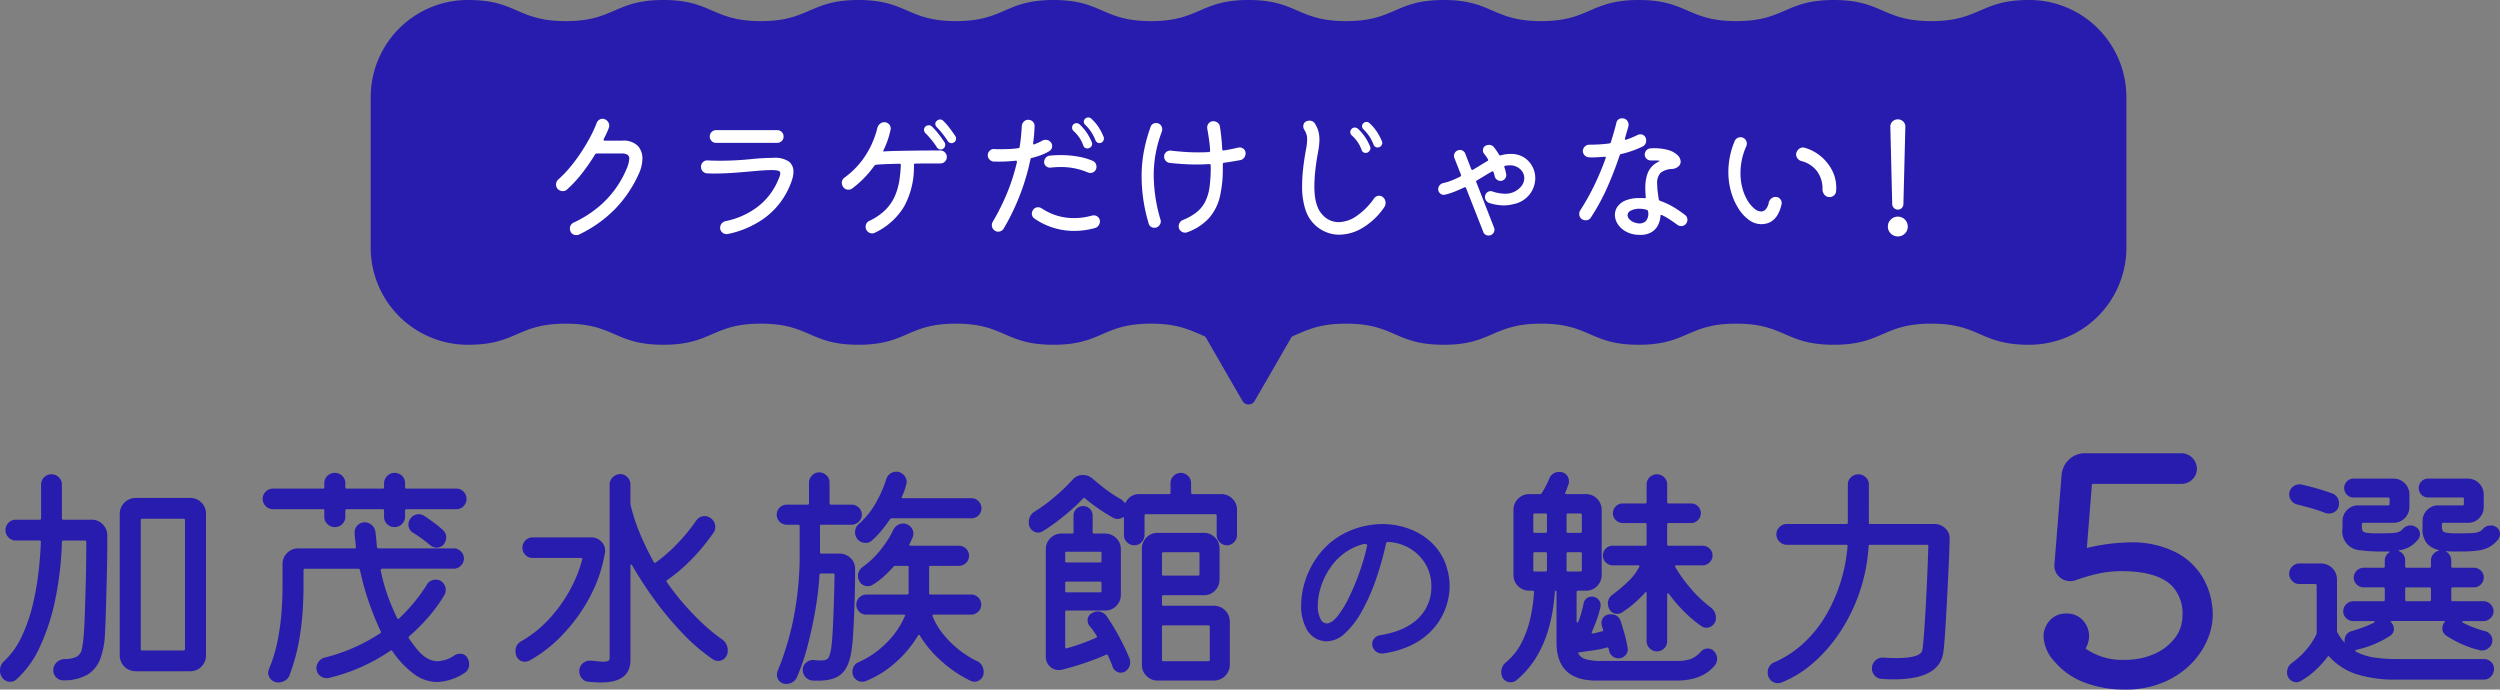 <svg id="ttl_charm" xmlns="http://www.w3.org/2000/svg" xmlns:xlink="http://www.w3.org/1999/xlink" width="580.107" height="160" viewBox="0 0 580.107 160">
  <rect x="0" y="0" width="580.107" height="160" fill="#808080" stroke="none"/>
  <defs>
    <clipPath id="clip-path">
      <rect id="Rectangle_11875" data-name="Rectangle 11875" width="580.107" height="160" fill="none"/>
    </clipPath>
  </defs>
  <g id="Group_33755" data-name="Group 33755" clip-path="url(#clip-path)">
    <path id="Path_34311" data-name="Path 34311" d="M510.6,22.578A22.545,22.545,0,0,0,488.3,0c-.111,0-.223,0-.336,0C476.65,0,476.65,4.9,465.334,4.9S454.018,0,442.7,0s-11.316,4.9-22.632,4.9S408.753,0,397.437,0,386.12,4.9,374.8,4.9,363.488,0,352.171,0s-11.316,4.9-22.632,4.9S318.223,0,306.907,0,295.59,4.9,284.274,4.9,272.958,0,261.642,0s-11.317,4.9-22.633,4.9S227.693,0,216.376,0,205.06,4.9,193.743,4.9,182.427,0,171.111,0s-11.317,4.9-22.634,4.9S137.16,0,125.844,0c-.114,0-.227,0-.338,0a22.545,22.545,0,0,0-22.3,22.576V57.422A22.546,22.546,0,0,0,125.505,80l.336,0c11.316,0,11.316-4.9,22.632-4.9S159.79,80,171.106,80s11.316-4.9,22.632-4.9S205.054,80,216.37,80,227.687,75.1,239,75.1,250.32,80,261.636,80s11.316-4.9,22.633-4.9S295.585,80,306.9,80s11.316-4.9,22.632-4.9S340.849,80,352.165,80s11.317-4.9,22.633-4.9S386.115,80,397.431,80s11.316-4.9,22.633-4.9S431.38,80,442.7,80s11.317-4.9,22.634-4.9S476.647,80,487.964,80l.338,0a22.546,22.546,0,0,0,22.3-22.577Z" transform="translate(-17.187)" fill="#271cad"/>
    <path id="Path_34312" data-name="Path 34312" d="M14.363,142.249a.294.294,0,0,0,.333.333h6.544a3.5,3.5,0,0,1,2.607,1.082,3.569,3.569,0,0,1,1.054,2.579q0,4.77-.111,9.317t-.222,8.124q-.113,3.577-.222,5.573a18.763,18.763,0,0,1-1.054,5.546,7.262,7.262,0,0,1-2.911,3.687,10.91,10.91,0,0,1-5.74,1.359,2.149,2.149,0,0,1-1.608-.693,2.287,2.287,0,0,1-.666-1.636,2.456,2.456,0,0,1,.749-1.8,2.663,2.663,0,0,1,1.8-.8,6.4,6.4,0,0,0,2.94-.583,2.65,2.65,0,0,0,1.164-1.858,28.894,28.894,0,0,0,.444-3.6q.109-1.275.222-4.437t.222-7.542q.11-4.379.111-9.15a.294.294,0,0,0-.333-.333H14.7a.294.294,0,0,0-.333.333A75.915,75.915,0,0,1,12.81,161.16a49.039,49.039,0,0,1-3.6,11.008,22.9,22.9,0,0,1-5.379,7.459,2.076,2.076,0,0,1-1.442.555,2.158,2.158,0,0,1-2-1.165A2.523,2.523,0,0,1,0,177.63a2.905,2.905,0,0,1,1-2.274,18.311,18.311,0,0,0,3.992-5.573,36.822,36.822,0,0,0,2.551-7.237,63.529,63.529,0,0,0,1.386-7.736q.444-3.853.555-7.07a.294.294,0,0,0-.333-.333H3.661a2.256,2.256,0,0,1-1.692-.721,2.326,2.326,0,0,1-.693-1.664,2.393,2.393,0,0,1,.693-1.719,2.259,2.259,0,0,1,1.692-.721H9.206a.294.294,0,0,0,.333-.333v-7.82a2.368,2.368,0,0,1,2.385-2.385,2.4,2.4,0,0,1,1.719.693,2.26,2.26,0,0,1,.721,1.691Zm17.08-4.714h12.7a3.5,3.5,0,0,1,2.606,1.082A3.57,3.57,0,0,1,47.8,141.2v32.885a3.571,3.571,0,0,1-1.054,2.579,3.5,3.5,0,0,1-2.606,1.081h-12.7a3.691,3.691,0,0,1-3.66-3.66V141.2a3.693,3.693,0,0,1,3.66-3.661m1.22,35.048a.294.294,0,0,0,.333.333H42.59a.294.294,0,0,0,.333-.333V142.693a.294.294,0,0,0-.333-.333H33a.294.294,0,0,0-.333.333Z" transform="translate(0 -21.989)" fill="#271cad"/>
    <path id="Path_34313" data-name="Path 34313" d="M87.431,141.794v-1.387a.294.294,0,0,0-.333-.333H75.508a2.324,2.324,0,0,1-1.664-.693,2.342,2.342,0,0,1,0-3.382,2.324,2.324,0,0,1,1.664-.693H87.1a.294.294,0,0,0,.333-.333v-.888a2.323,2.323,0,0,1,.721-1.747,2.477,2.477,0,0,1,3.438,0,2.326,2.326,0,0,1,.721,1.747v.888a.294.294,0,0,0,.333.333h8.319a.294.294,0,0,0,.333-.333v-.888a2.463,2.463,0,0,1,2.44-2.44,2.4,2.4,0,0,1,1.719.693,2.329,2.329,0,0,1,.72,1.747v.888a.3.3,0,0,0,.333.333H118.1a2.237,2.237,0,0,1,1.636.693,2.409,2.409,0,0,1,0,3.382,2.237,2.237,0,0,1-1.636.693H106.509a.3.3,0,0,0-.333.333v1.387a2.46,2.46,0,0,1-2.44,2.44,2.388,2.388,0,0,1-1.719-.693,2.316,2.316,0,0,1-.721-1.746v-1.387a.294.294,0,0,0-.333-.333H92.644a.294.294,0,0,0-.333.333v1.387a2.319,2.319,0,0,1-.721,1.746,2.477,2.477,0,0,1-3.438,0,2.316,2.316,0,0,1-.721-1.746m33.274,32.94a2.435,2.435,0,0,1,.333,1.275,2.354,2.354,0,0,1-1.22,2.164,12.213,12.213,0,0,1-6.211,2,9.086,9.086,0,0,1-5.518-1.969,21.889,21.889,0,0,1-4.852-5.185.286.286,0,0,0-.443-.112,43.767,43.767,0,0,1-6.572,3.688,42.341,42.341,0,0,1-7.736,2.635,1.72,1.72,0,0,1-.5.055,2.38,2.38,0,0,1-1.664-.665,2.169,2.169,0,0,1-.721-1.664,2.566,2.566,0,0,1,1.885-2.44,41.369,41.369,0,0,0,12.921-5.657.286.286,0,0,0,.112-.443,65.012,65.012,0,0,1-2.8-6.932,63.5,63.5,0,0,1-2.025-7.32c-.074-.184-.186-.277-.333-.277H82.94a.3.3,0,0,0-.333.333v4.048q0,1.386-.138,4.52a63.285,63.285,0,0,1-.8,7.237,46.111,46.111,0,0,1-2.273,8.485,2.4,2.4,0,0,1-1.026,1.3,2.929,2.929,0,0,1-1.581.471,2.277,2.277,0,0,1-1.719-.693,2.22,2.22,0,0,1-.666-1.58,1.4,1.4,0,0,1,.083-.5,4.439,4.439,0,0,0,.138-.443,33.094,33.094,0,0,0,2-6.627,55.879,55.879,0,0,0,.888-6.654q.221-3.189.222-5.518v-5.435a3.561,3.561,0,0,1,1.054-2.578,3.487,3.487,0,0,1,2.606-1.082H94.474q.388,0,.278-.333-.056-.943-.167-1.774a12.544,12.544,0,0,1-.111-1.664,2.147,2.147,0,0,1,.693-1.608,2.284,2.284,0,0,1,1.636-.666,2.52,2.52,0,0,1,2.5,2.33q.11.888.194,1.719t.138,1.664c.074.222.2.333.388.333h17.413a2.3,2.3,0,0,1,1.691.693,2.31,2.31,0,0,1-.028,3.327,2.329,2.329,0,0,1-1.664.693H100.852q-.333,0-.333.388a40.878,40.878,0,0,0,1.58,5.768,51.337,51.337,0,0,0,2.245,5.324c.112.222.259.241.444.055a40.122,40.122,0,0,0,3.438-3.66,38.464,38.464,0,0,0,2.995-4.159,2.281,2.281,0,0,1,2.052-1.165,2.089,2.089,0,0,1,1.719.749,2.458,2.458,0,0,1,.278,2.855,34.41,34.41,0,0,1-3.382,4.714,44.99,44.99,0,0,1-4.769,4.824.371.371,0,0,0-.056.5q.443.611.888,1.22t.942,1.22q2.274,2.828,4.825,2.828a7.2,7.2,0,0,0,3.882-1.331,2.169,2.169,0,0,1,1.275-.388,1.831,1.831,0,0,1,1.83,1.109m-10.093-33.107q1.109.721,2.3,1.609a24.061,24.061,0,0,1,2.08,1.719,2.17,2.17,0,0,1,.722,1.664,2.646,2.646,0,0,1-.61,1.664A2.109,2.109,0,0,1,113.5,149a2.36,2.36,0,0,1-1.553-.61,32.671,32.671,0,0,0-3.882-2.829,2.13,2.13,0,0,1-1.109-1.94,2.234,2.234,0,0,1,.333-1.165,2.39,2.39,0,0,1,2.108-1.22,2.467,2.467,0,0,1,1.219.388" transform="translate(-12.177 -21.923)" fill="#271cad"/>
    <path id="Path_34314" data-name="Path 34314" d="M147.455,146.674H161.1a3.148,3.148,0,0,1,2.274.915,2.89,2.89,0,0,1,.942,2.135,2.6,2.6,0,0,1-.056.61,33.841,33.841,0,0,1-3.686,10.536,39.323,39.323,0,0,1-6.3,8.568,31.7,31.7,0,0,1-7.485,5.8,2.353,2.353,0,0,1-1.054.278,2.039,2.039,0,0,1-2.051-1.442,3.117,3.117,0,0,1-.168-1,2.511,2.511,0,0,1,1.387-2.33,27.211,27.211,0,0,0,6.377-5.1,33.4,33.4,0,0,0,4.8-6.628,31.413,31.413,0,0,0,2.912-7.181c.073-.258-.02-.388-.278-.388H147.455a2.238,2.238,0,0,1-1.636-.693,2.3,2.3,0,0,1-.692-1.691,2.329,2.329,0,0,1,.692-1.664,2.2,2.2,0,0,1,1.636-.722M191.377,170.3a2.983,2.983,0,0,1,1.386,2.606,2.379,2.379,0,0,1-.664,1.8,2.178,2.178,0,0,1-1.554.638,2.435,2.435,0,0,1-1.164-.333,42.589,42.589,0,0,1-6.766-5.739,73.09,73.09,0,0,1-6.543-7.736,87.094,87.094,0,0,1-5.491-8.374c-.075-.148-.158-.212-.249-.194s-.139.121-.139.305v21.85q0,5.212-6.82,5.213-1.333,0-3-.167a2.218,2.218,0,0,1-1.469-.8,2.389,2.389,0,0,1-.582-1.58,2.358,2.358,0,0,1,.831-1.913,2.442,2.442,0,0,1,1.886-.583q.943.056,1.608.138a9.155,9.155,0,0,0,1.11.083,2.819,2.819,0,0,0,1.275-.194.632.632,0,0,0,.333-.582V134.418a2.261,2.261,0,0,1,.72-1.692,2.619,2.619,0,0,1,1.719-.748,2.29,2.29,0,0,1,1.664.721,2.349,2.349,0,0,1,.72,1.719V138.8a1.419,1.419,0,0,0,.056.443,43.377,43.377,0,0,0,2.245,6.766,68.715,68.715,0,0,0,3.135,6.433c.146.185.294.2.443.056a35.666,35.666,0,0,0,4.935-4.3,42.808,42.808,0,0,0,4.437-5.407,2.381,2.381,0,0,1,2-1.054,2.225,2.225,0,0,1,1.332.444,2.444,2.444,0,0,1,1.109,2.107,2.223,2.223,0,0,1-.443,1.331,47.421,47.421,0,0,1-5.019,6.1,37.142,37.142,0,0,1-5.74,4.88c-.185.111-.166.315.057.61a61.563,61.563,0,0,0,6.571,7.847,45.192,45.192,0,0,0,6.072,5.241" transform="translate(-23.9 -21.978)" fill="#271cad"/>
    <path id="Path_34315" data-name="Path 34315" d="M226.281,150a.294.294,0,0,0,.333.333h4.215a3.527,3.527,0,0,1,2.551,1.026,3.389,3.389,0,0,1,1.054,2.524q0,2.219-.056,4.963t-.166,5.462q-.113,2.718-.25,4.881t-.305,3.216q-.555,4.382-2.606,6.017t-6.544,1.359a2.472,2.472,0,0,1-1.58-.8,2.407,2.407,0,0,1-.638-1.692,2.1,2.1,0,0,1,.777-1.664,2.432,2.432,0,0,1,1.774-.61q.5.056.887.083c.259.019.5.028.722.028q1.441,0,1.829-.665a8.549,8.549,0,0,0,.666-2.718q.166-1.108.305-3.771t.249-6.073q.11-3.411.167-6.627a.294.294,0,0,0-.333-.333H226.5a.294.294,0,0,0-.333.333,73.774,73.774,0,0,1-.97,8.18q-.749,4.354-1.83,8.43a47.513,47.513,0,0,1-2.413,7.07,2.378,2.378,0,0,1-.97,1.164,2.681,2.681,0,0,1-1.469.444,2.09,2.09,0,0,1-2.219-2.108,2.314,2.314,0,0,1,.028-.388c.018-.11.046-.241.083-.388a65.73,65.73,0,0,0,3.521-11.314,72.349,72.349,0,0,0,1.359-9.067q.276-3.8.277-5.352v-7.986a.294.294,0,0,0-.333-.333h-2.662a2.329,2.329,0,0,1,0-4.658H223.4a.3.3,0,0,0,.333-.333v-4.769a2.33,2.33,0,0,1,.693-1.664,2.258,2.258,0,0,1,1.691-.721,2.332,2.332,0,0,1,1.664.693,2.258,2.258,0,0,1,.722,1.691v4.769a.294.294,0,0,0,.333.333H233.6a2.3,2.3,0,0,1,1.691.693,2.24,2.24,0,0,1,.693,1.636,2.2,2.2,0,0,1-.721,1.636,2.329,2.329,0,0,1-1.664.693h-6.988a.294.294,0,0,0-.333.333Zm36.269,25.178a2.578,2.578,0,0,1,1.275,1.053,2.915,2.915,0,0,1,.443,1.553,2.217,2.217,0,0,1-.638,1.636,2.023,2.023,0,0,1-1.469.638,2.373,2.373,0,0,1-.832-.167,28.14,28.14,0,0,1-6.349-4.159,26.248,26.248,0,0,1-5.518-6.377c-.037-.112-.1-.167-.194-.167a.306.306,0,0,0-.249.167A26.074,26.074,0,0,1,243.8,175.6a23.1,23.1,0,0,1-6.876,4.3,2.094,2.094,0,0,1-.832.167,2.275,2.275,0,0,1-1.581-.638,2.19,2.19,0,0,1-.693-1.692,2.563,2.563,0,0,1,.36-1.331,2.079,2.079,0,0,1,1.082-.887,21.273,21.273,0,0,0,6.488-4.52,19.179,19.179,0,0,0,4.215-6.128q.221-.388-.222-.388h-8.706a2.208,2.208,0,0,1-1.664-.693,2.282,2.282,0,0,1-.666-1.636,2.369,2.369,0,0,1,2.33-2.33h9.483a.294.294,0,0,0,.333-.333V153.5a.294.294,0,0,0-.333-.333h-2.773a.529.529,0,0,0-.388.167,25.718,25.718,0,0,1-2.329,2.356,17.494,17.494,0,0,1-2.5,1.858,2.234,2.234,0,0,1-1.165.333,2.135,2.135,0,0,1-2-1.275,2.347,2.347,0,0,1-.278-1.054,2.546,2.546,0,0,1,1.165-2.163,20.486,20.486,0,0,0,3.965-3.771,24.729,24.729,0,0,0,3.078-4.77,2.565,2.565,0,0,1,2.329-1.5,1.962,1.962,0,0,1,.777.166,2.213,2.213,0,0,1,1.164.888,2.344,2.344,0,0,1,.388,1.275,2.512,2.512,0,0,1-.167.888q-.166.389-.361.777t-.36.776q-.111.166-.028.278a.29.29,0,0,0,.249.111h11.258a2.329,2.329,0,0,1,0,4.658h-6.6a.294.294,0,0,0-.333.333v5.989a.294.294,0,0,0,.333.333h9.427a2.329,2.329,0,0,1,0,4.658h-8.706c-.259,0-.333.148-.222.443a16.01,16.01,0,0,0,2.524,4.215,22.665,22.665,0,0,0,3.632,3.55,22.357,22.357,0,0,0,3.937,2.5m-27.673-28.394a2.294,2.294,0,0,1-.443-1.386,2.57,2.57,0,0,1,1-2.052,19.146,19.146,0,0,0,3.937-4.991,27.654,27.654,0,0,0,2.274-5.213,2.377,2.377,0,0,1,.887-1.331,2.433,2.433,0,0,1,1.5-.5,1.7,1.7,0,0,1,.5.055,2.519,2.519,0,0,1,1.359.887,2.286,2.286,0,0,1,.527,1.442,3.085,3.085,0,0,1-.111.61,13.93,13.93,0,0,1-1,2.773c-.111.259-.019.388.278.388h15.86a2.329,2.329,0,0,1,0,4.658H242.972a.527.527,0,0,0-.443.222q-.944,1.388-2.025,2.69a18.965,18.965,0,0,1-2.245,2.3,2,2,0,0,1-1.386.5,2.679,2.679,0,0,1-1.11-.249,1.959,1.959,0,0,1-.887-.8" transform="translate(-36.01 -21.867)" fill="#271cad"/>
    <path id="Path_34316" data-name="Path 34316" d="M324.093,136.248a.3.3,0,0,0,.333.333h6.654a3.566,3.566,0,0,1,2.579,1.054,3.5,3.5,0,0,1,1.081,2.606v5.823a2.328,2.328,0,0,1-.693,1.664,2.2,2.2,0,0,1-1.636.721,2.325,2.325,0,0,1-1.664-.693,2.253,2.253,0,0,1-.721-1.692v-4.492a.3.3,0,0,0-.333-.333H313.612a.3.3,0,0,0-.333.333v4.492a2.329,2.329,0,0,1-.693,1.664,2.257,2.257,0,0,1-1.691.721,2.323,2.323,0,0,1-1.664-.693,2.254,2.254,0,0,1-.722-1.692v-3.826q0-.443-.388-.222a1.95,1.95,0,0,1-2,.111,39.2,39.2,0,0,1-3.411-2.107q-1.693-1.165-3.245-2.44c-.111-.184-.259-.184-.443,0a32.175,32.175,0,0,1-2.635,2.551q-1.58,1.386-3.355,2.745a36.775,36.775,0,0,1-3.438,2.357,2.262,2.262,0,0,1-1,.278,2.111,2.111,0,0,1-1.5-.638,2.233,2.233,0,0,1-.666-1.691,2.8,2.8,0,0,1,1.442-2.607,37.55,37.55,0,0,0,4.658-3.438,45.821,45.821,0,0,0,4.048-3.882,3.056,3.056,0,0,1,2.44-1.109,3.415,3.415,0,0,1,2.329.943q1.441,1.276,3.134,2.523a29.789,29.789,0,0,0,3.188,2.079,2.929,2.929,0,0,1,.888.777c.148.185.278.185.388,0a3.378,3.378,0,0,1,3.216-1.885h6.821a.3.3,0,0,0,.333-.333v-2.218a2.328,2.328,0,0,1,.693-1.664,2.345,2.345,0,0,1,3.383,0,2.331,2.331,0,0,1,.693,1.664ZM304.517,164.92a55.782,55.782,0,0,1,5.268,9.76,2.239,2.239,0,0,1,.166.888,2.38,2.38,0,0,1-1.275,2.218,1.876,1.876,0,0,1-.943.222,1.9,1.9,0,0,1-1.082-.36,2,2,0,0,1-.748-.915,11.309,11.309,0,0,0-.527-1.387q-.305-.665-.582-1.33a.33.33,0,0,0-.444-.167q-2.218,1-5.018,1.941t-5.3,1.553a1.082,1.082,0,0,1-.333.055h-.333a2.879,2.879,0,0,1-2.107-.887,3.009,3.009,0,0,1-.888-2.219v-24.9a3.565,3.565,0,0,1,1.054-2.578,3.5,3.5,0,0,1,2.607-1.082h2.44a.294.294,0,0,0,.333-.333v-3.826a2.1,2.1,0,0,1,.666-1.581,2.177,2.177,0,0,1,1.553-.638,2.1,2.1,0,0,1,1.58.666,2.175,2.175,0,0,1,.638,1.553V145.4a.294.294,0,0,0,.333.333h2.55a3.569,3.569,0,0,1,2.579,1.053,3.5,3.5,0,0,1,1.082,2.606v10.537a3.573,3.573,0,0,1-1.053,2.579,3.5,3.5,0,0,1-2.607,1.082H295.2a.294.294,0,0,0-.333.333v8.152q0,.389.388.278a48.07,48.07,0,0,0,6.765-2.44c.222-.111.278-.258.166-.443q-.389-.61-.776-1.165a11.821,11.821,0,0,0-.832-1.054,2.057,2.057,0,0,1-.5-1.331,1.835,1.835,0,0,1,1-1.719,2.527,2.527,0,0,1,3.438.721m-1.22-14.641a.294.294,0,0,0-.333-.333H295.2a.294.294,0,0,0-.333.333v1.83a.294.294,0,0,0,.333.333h7.764a.294.294,0,0,0,.333-.333Zm0,6.932a.294.294,0,0,0-.333-.333H295.2a.294.294,0,0,0-.333.333v1.83a.294.294,0,0,0,.333.333h7.764a.294.294,0,0,0,.333-.333Zm14.031,4.936a.294.294,0,0,0,.333.333h11.757a3.691,3.691,0,0,1,3.66,3.66v10.038a3.693,3.693,0,0,1-3.66,3.661H316.329a3.569,3.569,0,0,1-2.579-1.054,3.5,3.5,0,0,1-1.081-2.607V149.226a3.566,3.566,0,0,1,1.053-2.579,3.493,3.493,0,0,1,2.606-1.082h10.7a3.571,3.571,0,0,1,2.579,1.054,3.494,3.494,0,0,1,1.081,2.606v7.154a3.569,3.569,0,0,1-1.053,2.579,3.5,3.5,0,0,1-2.606,1.082H317.66a.294.294,0,0,0-.333.333Zm8.706-11.757a.294.294,0,0,0-.333-.333H317.66a.294.294,0,0,0-.333.333v4.769a.3.3,0,0,0,.333.333H325.7a.3.3,0,0,0,.333-.333Zm-8.706,24.622a.294.294,0,0,0,.333.333h10.426a.294.294,0,0,0,.333-.333v-7.653a.294.294,0,0,0-.333-.333H317.66a.294.294,0,0,0-.333.333Z" transform="translate(-47.7 -21.923)" fill="#271cad"/>
    <path id="Path_34317" data-name="Path 34317" d="M381.135,175.941a2.254,2.254,0,0,1-2.4-2.216,1.893,1.893,0,0,1,.518-1.319,2.247,2.247,0,0,1,1.273-.707q5.751-.9,8.839-3.866a10.075,10.075,0,0,0,3.087-7.589,9.744,9.744,0,0,0-1.32-5,10.288,10.288,0,0,0-3.606-3.653,10.712,10.712,0,0,0-5.114-1.532.446.446,0,0,0-.472.377,73.264,73.264,0,0,1-2.428,8.556,44.576,44.576,0,0,1-3.252,7.26,19.979,19.979,0,0,1-3.866,5.019,6.349,6.349,0,0,1-4.266,1.839,4.651,4.651,0,0,1-1.131-.142,5.3,5.3,0,0,1-3.559-2.828,11.193,11.193,0,0,1-1.2-5.328,18.984,18.984,0,0,1,.966-5.8,19.71,19.71,0,0,1,2.9-5.657,17.327,17.327,0,0,1,6.812-5.609,19.432,19.432,0,0,1,8.131-1.838,18.016,18.016,0,0,1,6.481,1.179A14.841,14.841,0,0,1,392.9,150.6a13,13,0,0,1,3.229,5.728,13.69,13.69,0,0,1,.566,3.959,14.905,14.905,0,0,1-.919,5.091,15.1,15.1,0,0,1-2.8,4.737,16.029,16.029,0,0,1-4.832,3.724,21.56,21.56,0,0,1-7,2.1m-14.377-7.966a1.64,1.64,0,0,0,1.414.989q1.131,0,2.475-1.649a22.893,22.893,0,0,0,2.663-4.337,55.413,55.413,0,0,0,2.451-5.868,51.225,51.225,0,0,0,1.791-6.2v-.048c0-.219-.188-.33-.565-.33a1.694,1.694,0,0,0-.283.024,1.827,1.827,0,0,0-.283.071,12.908,12.908,0,0,0-4.69,2.427,14.579,14.579,0,0,0-3.206,3.7,17.013,17.013,0,0,0-1.839,4.172,14.423,14.423,0,0,0-.589,3.888,6.464,6.464,0,0,0,.66,3.159" transform="translate(-60.322 -24.299)" fill="#271cad"/>
    <path id="Path_34318" data-name="Path 34318" d="M467.264,172.916a2.507,2.507,0,0,1,.777,1.83,2.437,2.437,0,0,1-.5,1.5q-2.884,3.548-8.873,3.549H439.979q-9.205,0-9.2-8.873V159.274q0-.333-.167-.333c-.148,0-.222.111-.222.333q-1,13.921-8.929,20.463a1.847,1.847,0,0,1-1.275.444,2.059,2.059,0,0,1-1.941-1.109,2.48,2.48,0,0,1-.278-1.22,2.837,2.837,0,0,1,1.054-2.274,14.432,14.432,0,0,0,3.687-4.631,24,24,0,0,0,2.024-5.739,38.152,38.152,0,0,0,.832-5.934.294.294,0,0,0-.333-.333h-.777a3.567,3.567,0,0,1-2.579-1.053,3.492,3.492,0,0,1-1.081-2.606V140.2a3.566,3.566,0,0,1,1.054-2.579,3.492,3.492,0,0,1,2.606-1.081h2.44a.527.527,0,0,0,.443-.223q.5-.775.943-1.608a16.921,16.921,0,0,0,.777-1.664,2.455,2.455,0,0,1,2.385-1.664,2.132,2.132,0,0,1,2.218,2.163v.36a.635.635,0,0,1-.111.361c-.111.3-.222.609-.333.943a7.248,7.248,0,0,1-.388.943q-.166.389.223.388h4.547a3.5,3.5,0,0,1,2.607,1.081,3.569,3.569,0,0,1,1.053,2.579v15.084a3.569,3.569,0,0,1-1.053,2.579,3.5,3.5,0,0,1-2.607,1.081h-1.829a.3.3,0,0,0-.333.333v6.766a.256.256,0,0,0,.167.278c.111.037.184-.018.222-.167a19.52,19.52,0,0,0,.693-2q.3-1.053.527-2.163a1.944,1.944,0,0,1,.638-1.193,1.812,1.812,0,0,1,1.248-.472,2.007,2.007,0,0,1,1.609.722,1.939,1.939,0,0,1,.443,1.664,25.087,25.087,0,0,1-.97,3.271q-.583,1.554-1.026,2.5c-.111.259-.019.388.277.388q.61-.11,1.109-.249c.333-.093.666-.175,1-.25q.276-.055.222-.388a2.864,2.864,0,0,0-.138-.416c-.056-.129-.1-.25-.139-.361a3.1,3.1,0,0,1-.111-.721,2,2,0,0,1,2.163-2.052,2.244,2.244,0,0,1,2.329,1.664q.444,1.388.888,2.967a25.712,25.712,0,0,1,.666,3.022,1.726,1.726,0,0,1,.055.5,2,2,0,0,1-.61,1.414,2.057,2.057,0,0,1-1.553.638,2.128,2.128,0,0,1-1.386-.5,2.193,2.193,0,0,1-.777-1.275.554.554,0,0,1-.055-.25.556.556,0,0,0-.056-.249q-.056-.333-.443-.222a20.578,20.578,0,0,1-2.911.61q-1.58.223-3.466.5c-.222,0-.277.131-.166.388a3,3,0,0,0,1.829,1.248,14.2,14.2,0,0,0,3.661.361h17.3a9.252,9.252,0,0,0,3.3-.472,6.077,6.077,0,0,0,2.246-1.635,2.1,2.1,0,0,1,1.664-.777,1.886,1.886,0,0,1,1.386.554m-39.042-27.4a.294.294,0,0,0,.333-.333v-3.826a.294.294,0,0,0-.333-.333h-2.5a.294.294,0,0,0-.333.333v3.826a.294.294,0,0,0,.333.333Zm.333,4.825a.294.294,0,0,0-.333-.333h-2.5a.294.294,0,0,0-.333.333v3.826a.294.294,0,0,0,.333.333h2.5a.294.294,0,0,0,.333-.333Zm4.547-5.158a.294.294,0,0,0,.333.333h2.884a.294.294,0,0,0,.333-.333v-3.826a.294.294,0,0,0-.333-.333h-2.884a.294.294,0,0,0-.333.333Zm.333,4.825a.294.294,0,0,0-.333.333v3.826a.294.294,0,0,0,.333.333h2.884a.294.294,0,0,0,.333-.333v-3.826a.294.294,0,0,0-.333-.333Zm16.526,3.438c.073-.111.083-.2.027-.278a.293.293,0,0,0-.249-.111h-5.934a2.219,2.219,0,0,1-1.58-.665,2.146,2.146,0,0,1-.693-1.609,2.274,2.274,0,0,1,2.274-2.274h7.542a.294.294,0,0,0,.333-.333v-4.6a.3.3,0,0,0-.333-.333h-5.213a2.219,2.219,0,0,1-1.58-.665,2.146,2.146,0,0,1-.693-1.609,2.272,2.272,0,0,1,2.274-2.274h5.213a.294.294,0,0,0,.333-.333v-4.1a2.236,2.236,0,0,1,.693-1.636,2.41,2.41,0,0,1,3.383,0,2.24,2.24,0,0,1,.693,1.636v4.1a.294.294,0,0,0,.333.333H462a2.274,2.274,0,0,1,2.275,2.274,2.222,2.222,0,0,1-.666,1.581,2.148,2.148,0,0,1-1.609.693h-5.213a.3.3,0,0,0-.333.333v4.6a.294.294,0,0,0,.333.333h7.875a2.287,2.287,0,0,1,1.636.666,2.15,2.15,0,0,1,.693,1.608,2.179,2.179,0,0,1-.693,1.581,2.236,2.236,0,0,1-1.636.693h-6.1c-.259,0-.333.13-.222.388a32.824,32.824,0,0,0,3.494,4.88,29.983,29.983,0,0,0,4.713,4.492,2.9,2.9,0,0,1,1.22,2.385,2.165,2.165,0,0,1-.693,1.719,2.192,2.192,0,0,1-1.469.61,2.05,2.05,0,0,1-1.164-.333,29.883,29.883,0,0,1-4.16-3.521,35.676,35.676,0,0,1-3.438-4.021c-.074-.111-.158-.148-.249-.111s-.138.13-.138.278v10.813a2.373,2.373,0,0,1-4.048,1.692,2.256,2.256,0,0,1-.721-1.692V159.551c0-.148-.048-.24-.139-.278s-.176.019-.249.167a31.27,31.27,0,0,1-2.5,2.44,22.511,22.511,0,0,1-2.829,2.107,1.87,1.87,0,0,1-1.054.333,2.031,2.031,0,0,1-1.941-1.22,3.008,3.008,0,0,1-.277-1.109,2.481,2.481,0,0,1,1.053-2.108,35.9,35.9,0,0,0,3.743-3.161,12.913,12.913,0,0,0,2.468-3.272" transform="translate(-69.602 -21.878)" fill="#271cad"/>
    <path id="Path_34319" data-name="Path 34319" d="M515.609,143.248a.294.294,0,0,0,.333.333H530.8a3.543,3.543,0,0,1,2.607,1.054,3.2,3.2,0,0,1,.943,2.607q-.056,2.5-.193,5.573t-.305,6.294q-.166,3.217-.333,6.156t-.333,5.129q-.166,2.192-.333,3.189-1,6.043-11.479,6.044-.665,0-1.331-.027t-1.442-.083a2.269,2.269,0,0,1-1.636-.777,2.371,2.371,0,0,1-.638-1.609,2.476,2.476,0,0,1,.777-1.858,2.359,2.359,0,0,1,1.829-.693q.776.056,1.5.083c.479.019.943.028,1.386.028q5.934,0,6.211-1.885.166-1,.361-3.521t.388-5.934q.193-3.411.359-7.237t.277-7.375a.294.294,0,0,0-.333-.333h-13.2a.294.294,0,0,0-.333.333,39.8,39.8,0,0,1-2.08,10.62,40.683,40.683,0,0,1-4.519,9.261,35.011,35.011,0,0,1-6.267,7.21,25.312,25.312,0,0,1-7.32,4.52,2.236,2.236,0,0,1-.888.166,2.314,2.314,0,0,1-1.608-.665,2.368,2.368,0,0,1-.721-1.83,2.455,2.455,0,0,1,1.609-2.385,24.249,24.249,0,0,0,7.042-4.713,28.792,28.792,0,0,0,5.13-6.628,37.875,37.875,0,0,0,4.742-15.555.3.3,0,0,0-.333-.333H496.588a2.46,2.46,0,0,1-2.44-2.44,2.285,2.285,0,0,1,.721-1.664,2.348,2.348,0,0,1,1.719-.721H510.4a.294.294,0,0,0,.333-.333V134.43a2.257,2.257,0,0,1,.721-1.691,2.48,2.48,0,0,1,3.438,0,2.26,2.26,0,0,1,.721,1.691Z" transform="translate(-81.957 -21.989)" fill="#271cad"/>
    <path id="Path_34320" data-name="Path 34320" d="M580.535,132.954c-.481,0-.72.216-.72.648l-1.154,14.419q0,.794.721.577a44.712,44.712,0,0,1,9.588-1.226,21.837,21.837,0,0,1,10.743,2.343,15.075,15.075,0,0,1,6.164,6.092,16.878,16.878,0,0,1,1.982,8,14.492,14.492,0,0,1-1.261,5.7,17.409,17.409,0,0,1-3.785,5.479,19.474,19.474,0,0,1-6.272,4.109,22.26,22.26,0,0,1-8.724,1.586,25.031,25.031,0,0,1-9.192-1.622,16.368,16.368,0,0,1-6.74-4.722,8.726,8.726,0,0,1-2.451-5.551,4.672,4.672,0,0,1,.648-2.451,4.545,4.545,0,0,1,4.254-2.451,4.463,4.463,0,0,1,3.532,1.478,4.944,4.944,0,0,1,1.3,3.352,5.183,5.183,0,0,1-.648,2.451c-.241.386-.192.673.144.865a15.079,15.079,0,0,0,9.156,2.6,17.128,17.128,0,0,0,6.994-1.369,12.459,12.459,0,0,0,4.938-3.749,8.784,8.784,0,0,0,1.91-5.263q.36-11.031-14.491-11.03a25.562,25.562,0,0,0-5.551.577,45.118,45.118,0,0,0-5.407,1.585,5.208,5.208,0,0,1-.541.108,3.261,3.261,0,0,1-2.812-.937,3.049,3.049,0,0,1-.9-2.415l1.658-20.69a5.006,5.006,0,0,1,1.587-3.389,4.846,4.846,0,0,1,3.46-1.369h22.349a3.2,3.2,0,0,1,3.172,3.171,2.934,2.934,0,0,1-.937,2.2,3.109,3.109,0,0,1-2.235.9Z" transform="translate(-94.826 -21.096)" fill="#271cad"/>
    <path id="Path_34321" data-name="Path 34321" d="M587.734,181.013a25.566,25.566,0,0,1-9.344-1.65,16.857,16.857,0,0,1-6.908-4.843,9.154,9.154,0,0,1-2.549-5.818,5.1,5.1,0,0,1,.708-2.665,4.948,4.948,0,0,1,4.611-2.654A4.883,4.883,0,0,1,578.1,165a5.373,5.373,0,0,1,1.4,3.627,5.623,5.623,0,0,1-.7,2.647c-.11.178-.1.241-.1.241a.227.227,0,0,0,.083.067,14.79,14.79,0,0,0,8.95,2.54,16.779,16.779,0,0,0,6.824-1.334,12.094,12.094,0,0,0,4.777-3.622,8.409,8.409,0,0,0,1.823-5.018,9.355,9.355,0,0,0-2.34-7.1c-2.25-2.325-6.2-3.5-11.734-3.5a25.28,25.28,0,0,0-5.46.567,44.791,44.791,0,0,0-5.357,1.571,5.35,5.35,0,0,1-.623.128,3.549,3.549,0,0,1-.527.041,3.613,3.613,0,0,1-2.638-1.1,3.462,3.462,0,0,1-1.023-2.73l1.659-20.7a5.432,5.432,0,0,1,1.714-3.658,5.274,5.274,0,0,1,3.747-1.484h22.349a3.616,3.616,0,0,1,3.589,3.588,3.349,3.349,0,0,1-1.065,2.5,3.53,3.53,0,0,1-2.524,1.018H580.452c-.3,0-.3.083-.3.232l-1.156,14.452a.474.474,0,0,0,.03.181c.01-.007.063-.008.157-.037a45.373,45.373,0,0,1,9.708-1.244,22.342,22.342,0,0,1,10.945,2.4,15.538,15.538,0,0,1,6.329,6.261,17.36,17.36,0,0,1,2.031,8.2,14.964,14.964,0,0,1-1.3,5.858,17.892,17.892,0,0,1-3.873,5.61,19.964,19.964,0,0,1-6.4,4.2,22.777,22.777,0,0,1-8.886,1.619m-13.481-16.8a4.122,4.122,0,0,0-3.89,2.238,4.3,4.3,0,0,0-.6,2.248,8.369,8.369,0,0,0,2.352,5.281,16.025,16.025,0,0,0,6.575,4.6,24.72,24.72,0,0,0,9.04,1.594,21.97,21.97,0,0,0,8.561-1.553,19.139,19.139,0,0,0,6.139-4.021,17.078,17.078,0,0,0,3.7-5.348,14.136,14.136,0,0,0,1.229-5.532,16.539,16.539,0,0,0-1.935-7.808,14.736,14.736,0,0,0-6-5.923,21.543,21.543,0,0,0-10.538-2.29,44.553,44.553,0,0,0-9.5,1.215.947.947,0,0,1-.872-.1,1.034,1.034,0,0,1-.358-.883l1.156-14.452a1,1,0,0,1,1.135-1.032h20.475a2.686,2.686,0,0,0,1.946-.785,2.513,2.513,0,0,0,.809-1.9,2.784,2.784,0,0,0-2.755-2.755H578.577a4.4,4.4,0,0,0-3.172,1.255,4.555,4.555,0,0,0-1.458,3.116l-1.659,20.694a2.619,2.619,0,0,0,.78,2.087,2.768,2.768,0,0,0,2.049.852,2.8,2.8,0,0,0,.408-.032,5.033,5.033,0,0,0,.5-.1,45.165,45.165,0,0,1,5.418-1.589,26.16,26.16,0,0,1,5.641-.586c5.771,0,9.92,1.264,12.333,3.756a10.149,10.149,0,0,1,2.575,7.7,9.226,9.226,0,0,1-2,5.5,12.914,12.914,0,0,1-5.1,3.875,17.622,17.622,0,0,1-7.162,1.405,15.547,15.547,0,0,1-9.4-2.676.892.892,0,0,1-.439-.56,1.1,1.1,0,0,1,.188-.862,4.78,4.78,0,0,0,.585-2.23,4.5,4.5,0,0,0-1.194-3.076,4.026,4.026,0,0,0-3.219-1.337" transform="translate(-94.743 -21.013)" fill="#271cad"/>
    <path id="Path_34322" data-name="Path 34322" d="M685.2,144.445a1.938,1.938,0,0,1,.943,1.719,2.072,2.072,0,0,1-.443,1.22,7.618,7.618,0,0,1-1.914,1.664,7.289,7.289,0,0,1-2.579.859,26.531,26.531,0,0,1-4.048.25h-1.719q-.831,0-1.608-.056-.223-.055-.25,0c-.019.038.046.093.194.166a2.383,2.383,0,0,1,1.054,2V153.6a.294.294,0,0,0,.333.333h4.936a2.272,2.272,0,0,1,2.275,2.274,2.22,2.22,0,0,1-.666,1.58,2.147,2.147,0,0,1-1.609.693h-4.936a.294.294,0,0,0-.333.333v2.551a.294.294,0,0,0,.333.333h7.154a2.369,2.369,0,0,1,2.33,2.329,2.174,2.174,0,0,1-.693,1.581,2.236,2.236,0,0,1-1.636.693h-4.658c-.148,0-.241.048-.277.139s.018.176.167.249a21.849,21.849,0,0,0,2.55,1.137q1.275.473,2.5.8a2.2,2.2,0,0,1,1.276.776,2.061,2.061,0,0,1,.5,1.332,2.261,2.261,0,0,1-.72,1.691,2.329,2.329,0,0,1-1.664.693H681.7a.624.624,0,0,1-.278-.055,22.326,22.326,0,0,1-4.02-1.359,23.905,23.905,0,0,1-3.8-2.08,1.952,1.952,0,0,1-.832-1.664,2.073,2.073,0,0,1,.554-1.442c.147-.147.037-.222-.333-.222H661.129c-.259,0-.388.038-.388.112a.231.231,0,0,0,.083.138c.055.056.1.1.138.138a2.369,2.369,0,0,1,.555,1.442,1.87,1.87,0,0,1-.888,1.609,23.382,23.382,0,0,1-7.764,3.216h-.055c-.037,0-.1.056-.2.166s-.065.2.083.278a13.259,13.259,0,0,0,4.215,1.359,34.2,34.2,0,0,0,5.213.361h20.3a2.287,2.287,0,0,1,1.636.665,2.151,2.151,0,0,1,.693,1.609,2.549,2.549,0,0,1-.665,1.747,2.136,2.136,0,0,1-1.664.748h-20.3a29.271,29.271,0,0,1-9.372-1.276,14.538,14.538,0,0,1-6.21-4.048q-.168-.276-.443.056a21.686,21.686,0,0,1-2.856,3.161,17.634,17.634,0,0,1-3.466,2.5,1.876,1.876,0,0,1-.943.223,2.017,2.017,0,0,1-1.109-.361,2.2,2.2,0,0,1-.832-1.025,2.518,2.518,0,0,1-.166-.888,2.7,2.7,0,0,1,1.22-2.274,18.08,18.08,0,0,0,3.216-2.967,16.639,16.639,0,0,0,2.329-3.521.785.785,0,0,0,.112-.443v-10.98a.3.3,0,0,0-.333-.333h-3.716a2.194,2.194,0,0,1-1.635-.72,2.341,2.341,0,0,1,0-3.328,2.195,2.195,0,0,1,1.635-.721h5.1a3.694,3.694,0,0,1,3.66,3.661v11.978a.887.887,0,0,0,.111.388,10.142,10.142,0,0,0,1.719,2.385v-.056a.624.624,0,0,1-.055-.278v-.277a2.143,2.143,0,0,1,1.664-2.108q1.331-.388,2.661-.888a25.163,25.163,0,0,0,2.44-1.054c.148-.073.213-.157.2-.249s-.121-.139-.306-.139H652.09a2.282,2.282,0,0,1-1.636-.665,2.143,2.143,0,0,1-.693-1.609,2.369,2.369,0,0,1,2.33-2.329h6.987a.294.294,0,0,0,.333-.333v-2.551a.294.294,0,0,0-.333-.333h-4.547a2.283,2.283,0,0,1-1.636-.665,2.213,2.213,0,0,1,0-3.217,2.283,2.283,0,0,1,1.636-.665h4.547a.294.294,0,0,0,.333-.333v-1.331a2.223,2.223,0,0,1,1-1.885q.221-.221,0-.222h-1.83a35.372,35.372,0,0,1-4.742-.278,4.411,4.411,0,0,1-4.242-5.158v-1.609a3.564,3.564,0,0,1,1.053-2.578,3.493,3.493,0,0,1,2.607-1.082h6.931a.294.294,0,0,0,.333-.333v-1.165a.294.294,0,0,0-.333-.333h-8.041a2.177,2.177,0,0,1-2.163-2.163,2.149,2.149,0,0,1,.638-1.58,2.081,2.081,0,0,1,1.525-.638h9.317a3.691,3.691,0,0,1,3.66,3.66v2.94a3.691,3.691,0,0,1-3.66,3.66h-7.044a.294.294,0,0,0-.332.333v.721q0,1,.777,1.193a12.8,12.8,0,0,0,2.716.194q2.218,0,3.356-.056a5.549,5.549,0,0,0,1.691-.277,2.431,2.431,0,0,0,.943-.666,2.426,2.426,0,0,1,1.83-.832,2.053,2.053,0,0,1,1.165.333,1.836,1.836,0,0,1,1,1.719,2.071,2.071,0,0,1-.443,1.22,7.517,7.517,0,0,1-1.858,1.635,7.419,7.419,0,0,1-2.468.86c-.222.037-.241.111-.056.222a2.245,2.245,0,0,1,1.387,2.163V153.6a.294.294,0,0,0,.333.333h5.323a.294.294,0,0,0,.333-.333v-1.331a2.24,2.24,0,0,1,.526-1.469,2.582,2.582,0,0,1,1.3-.86l.166-.055-.166-.056a5.349,5.349,0,0,1-2.773-1.553,5.213,5.213,0,0,1-1-3.549v-1.609a3.565,3.565,0,0,1,1.054-2.578,3.49,3.49,0,0,1,2.606-1.082h5.6a.294.294,0,0,0,.333-.333v-1.165a.294.294,0,0,0-.333-.333h-7.985a2.179,2.179,0,0,1-2.164-2.163,2.146,2.146,0,0,1,.638-1.58,2.078,2.078,0,0,1,1.525-.638h9.261a3.693,3.693,0,0,1,3.661,3.66v2.94a3.571,3.571,0,0,1-1.054,2.579,3.5,3.5,0,0,1-2.606,1.081H673a.294.294,0,0,0-.333.333v.721q0,1,.777,1.193a13.2,13.2,0,0,0,2.773.194q2.217,0,3.327-.056a5.454,5.454,0,0,0,1.664-.277,2.431,2.431,0,0,0,.943-.666,2.483,2.483,0,0,1,1.886-.832,2.046,2.046,0,0,1,1.164.333m-46.139-5.213a2.225,2.225,0,0,1-1.3-.832,2.273,2.273,0,0,1-.527-1.442,2.234,2.234,0,0,1,.722-1.719,2.378,2.378,0,0,1,1.664-.665,1.719,1.719,0,0,1,.5.055q1.553.333,3.383.859t3.55,1.138a2.415,2.415,0,0,1,1.719,2.5,2.038,2.038,0,0,1-.693,1.609,2.4,2.4,0,0,1-1.636.609,2.459,2.459,0,0,1-.36-.028,3.944,3.944,0,0,1-.416-.083q-1.553-.61-3.3-1.109t-3.3-.888m25.066,22.127a.294.294,0,0,0,.333.333h5.323a.294.294,0,0,0,.333-.333v-2.551a.294.294,0,0,0-.333-.333h-5.323a.294.294,0,0,0-.333.333Z" transform="translate(-106.033 -22.189)" fill="#271cad"/>
    <path id="Path_34323" data-name="Path 34323" d="M165.879,37.778a.372.372,0,0,0-.034.168c0,.133.089.2.268.2h4.015a4.687,4.687,0,0,1,3.647,1.2,4.273,4.273,0,0,1,1.071,2.945,8.554,8.554,0,0,1-.837,3.546,28.508,28.508,0,0,1-5.554,8.215,29.485,29.485,0,0,1-8.3,5.873,1.505,1.505,0,0,1-.669.133,1.548,1.548,0,0,1-.8-.218,1.25,1.25,0,0,1-.536-.653,1.328,1.328,0,0,1-.134-.6,1.487,1.487,0,0,1,.9-1.439,26.252,26.252,0,0,0,6.023-3.865,23,23,0,0,0,6.257-8.649,6.835,6.835,0,0,0,.6-2.275,1.052,1.052,0,0,0-.435-.953,2.412,2.412,0,0,0-1.3-.284H164.24a.478.478,0,0,0-.368.2,44.166,44.166,0,0,1-3.162,4.55,28,28,0,0,1-3.4,3.647,1.34,1.34,0,0,1-.937.335,1.585,1.585,0,0,1-1.239-.569,1.5,1.5,0,0,1-.334-.937,1.586,1.586,0,0,1,.568-1.238,25.618,25.618,0,0,0,2.828-2.961,40.182,40.182,0,0,0,2.525-3.446q1.171-1.789,2.075-3.513a27.943,27.943,0,0,0,1.439-3.162,1.488,1.488,0,0,1,.552-.7,1.41,1.41,0,0,1,.82-.268,1.136,1.136,0,0,1,.268.033,1.362,1.362,0,0,1,.268.1,1.642,1.642,0,0,1,.736.6,1.538,1.538,0,0,1,.268.87,1.519,1.519,0,0,1-.1.535q-.235.636-.535,1.272t-.636,1.3" transform="translate(-25.779 -5.506)" fill="#fff"/>
    <path id="Path_34324" data-name="Path 34324" d="M201.373,60.324a1.033,1.033,0,0,1-.3.033,1.46,1.46,0,0,1-1.02-.418,1.372,1.372,0,0,1-.452-1.054,1.577,1.577,0,0,1,1.271-1.539,18.377,18.377,0,0,0,7.21-3.162,15.166,15.166,0,0,0,4.668-5.671q.368-.8.586-1.355a2.6,2.6,0,0,0,.217-.887.6.6,0,0,0-.5-.636,6.913,6.913,0,0,0-1.606-.134q-1.3,0-3.48.2t-4.768.4q-2.593.2-5.2.2c-.223,0-.447-.005-.669-.017s-.458-.017-.7-.017a1.519,1.519,0,0,1-1.054-.468,1.483,1.483,0,0,1-.418-1.071,1.419,1.419,0,0,1,.485-1.1,1.4,1.4,0,0,1,1.121-.368q.669.034,1.322.05t1.289.017a68.756,68.756,0,0,0,7.043-.334,54.606,54.606,0,0,1,5.471-.335,5.76,5.76,0,0,1,3.7.887,2.9,2.9,0,0,1,1.021,2.292,6.511,6.511,0,0,1-.335,1.957,16.244,16.244,0,0,1-.87,2.159,17.613,17.613,0,0,1-5.5,6.675,21.975,21.975,0,0,1-8.516,3.7m11.477-21.147H198.663a1.4,1.4,0,0,1-1.054-.435,1.442,1.442,0,0,1-.418-1.037,1.4,1.4,0,0,1,.435-1.054,1.447,1.447,0,0,1,1.038-.418h14.187a1.405,1.405,0,0,1,1.054.435,1.447,1.447,0,0,1,.418,1.038,1.4,1.4,0,0,1-.435,1.054,1.445,1.445,0,0,1-1.038.418" transform="translate(-32.498 -6.034)" fill="#fff"/>
    <path id="Path_34325" data-name="Path 34325" d="M257.225,40.456a1.426,1.426,0,0,1,1.07.452,1.47,1.47,0,0,1,.435,1.054,1.486,1.486,0,0,1-1.505,1.505h-3.1q-1.455,0-2.726.033a.266.266,0,0,0-.3.3,19.121,19.121,0,0,1-2.275,9.653A15.73,15.73,0,0,1,242,59.56a1.411,1.411,0,0,1-.636.134,1.53,1.53,0,0,1-1.472-1.505,1.483,1.483,0,0,1,.937-1.439,13.043,13.043,0,0,0,3.681-2.543,10.5,10.5,0,0,0,2.141-3.111,14.452,14.452,0,0,0,1.037-3.514,29.491,29.491,0,0,0,.368-3.747.266.266,0,0,0-.3-.3q-1.74.034-3.078.083t-2.41.151a.673.673,0,0,0-.334.2,23.8,23.8,0,0,1-2.476,2.962,22.56,22.56,0,0,1-2.71,2.359,1.388,1.388,0,0,1-.837.268,1.454,1.454,0,0,1-1.271-.7,1.638,1.638,0,0,1-.268-.87,1.476,1.476,0,0,1,.668-1.272,19.177,19.177,0,0,0,4.082-4.032,20.436,20.436,0,0,0,2.36-4.1,22.44,22.44,0,0,0,1.154-3.413,1.806,1.806,0,0,1,.6-.92,1.51,1.51,0,0,1,.97-.351,1.43,1.43,0,0,1,1.171.535,1.393,1.393,0,0,1,.3,1.2,19.419,19.419,0,0,1-1.606,4.685c-.112.246-.112.368,0,.368q1.338-.1,3.111-.133t4.233-.067q2.459-.034,5.805-.033m-.8-.737a15.569,15.569,0,0,0-1.271-1.757q-.736-.885-1.372-1.522a1.093,1.093,0,0,1-.334-.8.961.961,0,0,1,.3-.7,1.092,1.092,0,0,1,.8-.335,1,1,0,0,1,.737.3,16.117,16.117,0,0,1,1.539,1.724q.769.988,1.372,1.924a.865.865,0,0,1,.168.569,1.016,1.016,0,0,1-.5.937,1,1,0,0,1-.536.167,1.035,1.035,0,0,1-.9-.5m4.283-2.61a.865.865,0,0,1,.168.569.986.986,0,0,1-.5.9.81.81,0,0,1-.536.168.985.985,0,0,1-.9-.5q-.536-.836-1.239-1.724a17.435,17.435,0,0,0-1.305-1.489,1.021,1.021,0,0,1-.334-.736.855.855,0,0,1,.334-.7,1.1,1.1,0,0,1,.8-.335.96.96,0,0,1,.7.3,14.075,14.075,0,0,1,1.489,1.689q.719.954,1.321,1.857" transform="translate(-39.029 -5.539)" fill="#fff"/>
    <path id="Path_34326" data-name="Path 34326" d="M289.253,40.53a12.243,12.243,0,0,1-1.924.92,17.415,17.415,0,0,1-2.159.652q-.2.034-.268.3a50.836,50.836,0,0,1-2.593,8.682A51.553,51.553,0,0,1,278.68,58.5a1.407,1.407,0,0,1-.535.518,1.441,1.441,0,0,1-.7.184,1.368,1.368,0,0,1-.8-.234,1.525,1.525,0,0,1-.5-2.041,51.981,51.981,0,0,0,3.38-6.793,46.421,46.421,0,0,0,2.242-7.06v-.067q0-.334-.3-.268a37.778,37.778,0,0,1-5.053.2,1.477,1.477,0,0,1-.987-.452A1.347,1.347,0,0,1,275,41.5a1.455,1.455,0,0,1,.435-1.071,1.349,1.349,0,0,1,1.071-.4q.434.034.853.034h.853q1,0,1.974-.051t1.907-.184a.314.314,0,0,0,.3-.3q.2-1.17.318-2.392t.183-2.46a1.511,1.511,0,0,1,.468-1,1.378,1.378,0,0,1,1-.435,1.5,1.5,0,0,1,1.1.435,1.4,1.4,0,0,1,.4,1.1q-.035.971-.117,1.941t-.218,1.941v.067q0,.335.3.2a13.053,13.053,0,0,0,1.807-.836,1.58,1.58,0,0,1,.769-.2,1.5,1.5,0,0,1,1.272.636,1.337,1.337,0,0,1,.268.8,1.351,1.351,0,0,1-.7,1.205m10.005,14.922a1.617,1.617,0,0,1,.368-.033,1.381,1.381,0,0,1,.988.4,1.335,1.335,0,0,1,.418,1,1.61,1.61,0,0,1-.3.937,1.543,1.543,0,0,1-.837.6,18.476,18.476,0,0,1-2.409.5,17.472,17.472,0,0,1-2.409.168,16.393,16.393,0,0,1-4.768-.7,16.076,16.076,0,0,1-4.433-2.141,1.352,1.352,0,0,1-.636-1.172,1.419,1.419,0,0,1,.3-.869,1.319,1.319,0,0,1,1.171-.6,1.6,1.6,0,0,1,.837.268,13.308,13.308,0,0,0,7.461,2.242,15.64,15.64,0,0,0,4.25-.6M288.082,43.038a1.448,1.448,0,0,1,.368-.987,1.407,1.407,0,0,1,.9-.485q.636-.066,1.272-.1t1.272-.033a23.455,23.455,0,0,1,3.981.334,15.212,15.212,0,0,1,3.48,1,1.333,1.333,0,0,1,.636.553,1.561,1.561,0,0,1,.234.819,1.4,1.4,0,0,1-1.405,1.439,1.406,1.406,0,0,1-.636-.134,15.685,15.685,0,0,0-6.324-1.238q-.536,0-1.105.033t-1.137.1a1.38,1.38,0,0,1-1.071-.318,1.221,1.221,0,0,1-.468-.988m6.825-7.194a1.029,1.029,0,0,1-.334-.8.98.98,0,0,1,.234-.669,1.027,1.027,0,0,1,.8-.335.956.956,0,0,1,.7.268,11.21,11.21,0,0,1,1.589,1.824,12.418,12.418,0,0,1,1.221,2.259.9.9,0,0,1,.1.4.992.992,0,0,1-.67,1,.962.962,0,0,1-.435.1.949.949,0,0,1-.937-.669,8.111,8.111,0,0,0-2.275-3.38m6.96,1.305a.893.893,0,0,1,.1.4,1.154,1.154,0,0,1-.284.77,1,1,0,0,1-1.689-.335,9.97,9.97,0,0,0-2.376-3.58.991.991,0,0,1-.334-.7.931.931,0,0,1,.3-.669,1.024,1.024,0,0,1,.737-.334,1.107,1.107,0,0,1,.7.268,10.953,10.953,0,0,1,1.607,1.839,14.218,14.218,0,0,1,1.238,2.343" transform="translate(-45.795 -5.445)" fill="#fff"/>
    <path id="Path_34327" data-name="Path 34327" d="M321.18,34.178a1.3,1.3,0,0,1,1.07.452,1.577,1.577,0,0,1,.368,1.021,1.519,1.519,0,0,1-.1.535,27.97,27.97,0,0,0-1.874,10.173A36.554,36.554,0,0,0,322.217,56.6a1.347,1.347,0,0,1,.051.2,1.267,1.267,0,0,1,.017.2,1.487,1.487,0,0,1-.418,1,1.354,1.354,0,0,1-1.054.468,1.307,1.307,0,0,1-1.339-.97,38.4,38.4,0,0,1-1.254-5.638,37.034,37.034,0,0,1-.385-5.169,31.125,31.125,0,0,1,.619-6.441,36.448,36.448,0,0,1,1.455-5.17,1.257,1.257,0,0,1,1.272-.9m20.778,7.06a1.579,1.579,0,0,1-.351.988,1.449,1.449,0,0,1-.92.552q-1.808.335-3.714.6a.3.3,0,0,0-.3.335v1.138A27.812,27.812,0,0,1,336,51.209a11.488,11.488,0,0,1-2.443,4.919,12.6,12.6,0,0,1-5.119,3.379,1.335,1.335,0,0,1-.535.1,1.515,1.515,0,0,1-1-.4,1.377,1.377,0,0,1-.468-1.1,1.536,1.536,0,0,1,.268-.87,1.459,1.459,0,0,1,.7-.568,13.071,13.071,0,0,0,3.129-1.757A7.48,7.48,0,0,0,332.54,52.5a10.754,10.754,0,0,0,1.054-3.48,32.765,32.765,0,0,0,.268-5c0-.223-.1-.334-.3-.334q-1.539.1-3.111.1-1.505,0-3.045-.1t-3.079-.268a1.472,1.472,0,0,1-1.271-1.439,1.319,1.319,0,0,1,.485-1.07,1.451,1.451,0,0,1,1.121-.335q1.439.169,3.028.285t3.262.117q.6,0,1.238-.017c.424-.011.848-.028,1.272-.05.2-.045.289-.156.268-.335q-.068-1.236-.234-2.425t-.435-2.694a1.467,1.467,0,0,1,.318-1.188,1.331,1.331,0,0,1,1.087-.519,1.606,1.606,0,0,1,1,.335,1.4,1.4,0,0,1,.535.9,49.165,49.165,0,0,1,.536,5.287q.066.3.334.268.835-.134,1.673-.3t1.674-.368a1.617,1.617,0,0,1,.368-.033,1.346,1.346,0,0,1,1.372,1.405" transform="translate(-52.928 -5.619)" fill="#fff"/>
    <path id="Path_34328" data-name="Path 34328" d="M365.695,57.975a8.421,8.421,0,0,1-2.393-3.681,17.239,17.239,0,0,1-.786-5.587,36.565,36.565,0,0,1,.218-3.831q.216-2.058.653-4.433a13.932,13.932,0,0,0,.3-2.443,4.124,4.124,0,0,0-.168-1.255,4.809,4.809,0,0,0-.5-1.054,1.358,1.358,0,0,1-.234-.8,1.4,1.4,0,0,1,.151-.636,1.041,1.041,0,0,1,.485-.468,1.776,1.776,0,0,1,.8-.2,1.669,1.669,0,0,1,.72.167,1.223,1.223,0,0,1,.552.536,6.441,6.441,0,0,1,.786,1.722A7.314,7.314,0,0,1,366.531,38a12.153,12.153,0,0,1-.083,1.371c-.056.492-.139,1.026-.251,1.606q-.435,2.344-.636,4.317t-.2,3.58q0,4.451,1.74,6.391a5.031,5.031,0,0,0,3.915,1.874,7.53,7.53,0,0,0,4.116-1.405,16.133,16.133,0,0,0,4.116-4.149,1.422,1.422,0,0,1,1.137-.568,1.291,1.291,0,0,1,.9.334,1.716,1.716,0,0,1,.6,1.338,1.766,1.766,0,0,1-.3.97,16.056,16.056,0,0,1-4.919,4.735,10.718,10.718,0,0,1-5.521,1.657,8.093,8.093,0,0,1-2.86-.519,8.531,8.531,0,0,1-2.593-1.556m11.577-16.9a.948.948,0,0,1-.937-.668,8.107,8.107,0,0,0-2.275-3.381.983.983,0,0,1-.368-.8,1.068,1.068,0,0,1,.268-.67.983.983,0,0,1,.8-.368,1.111,1.111,0,0,1,.7.268,11.137,11.137,0,0,1,1.589,1.823,12.405,12.405,0,0,1,1.222,2.26.888.888,0,0,1,.1.4,1.142,1.142,0,0,1-.318.787,1.02,1.02,0,0,1-.786.35m2.777-1.271a.945.945,0,0,1-.937-.636,9.593,9.593,0,0,0-2.375-3.579,1,1,0,0,1-.3-.736.862.862,0,0,1,.268-.636,1.052,1.052,0,0,1,.769-.334,1.076,1.076,0,0,1,.669.266,11.611,11.611,0,0,1,1.623,1.841,13.256,13.256,0,0,1,1.255,2.342.891.891,0,0,1,.1.4,1.07,1.07,0,0,1-.3.737.989.989,0,0,1-.769.334" transform="translate(-60.369 -5.593)" fill="#fff"/>
    <path id="Path_34329" data-name="Path 34329" d="M414.534,42.6a.329.329,0,0,0,.4.168,8.049,8.049,0,0,1,2.275-.335,5.621,5.621,0,0,1,3.111.82,5.5,5.5,0,0,1,1.941,2.108,5.841,5.841,0,0,1,.669,2.727,6.167,6.167,0,0,1-4.886,5.955c-.357.09-.735.168-1.137.235a7.558,7.558,0,0,1-1.239.1,11.25,11.25,0,0,1-3.446-.568,1.49,1.49,0,0,1-.7-.553,1.408,1.408,0,0,1-.268-.819,1.321,1.321,0,0,1,.4-.97,1.28,1.28,0,0,1,.937-.4,1.187,1.187,0,0,1,.468.1,9.354,9.354,0,0,0,2.81.5,4.756,4.756,0,0,0,3.714-1.606,3.118,3.118,0,0,0,.8-2.008,2.806,2.806,0,0,0-.938-2.074,3.46,3.46,0,0,0-2.509-.9,4.8,4.8,0,0,0-.937.1c-.223.023-.3.146-.234.368a9.8,9.8,0,0,1,.4,1.539,1.015,1.015,0,0,1,.033.3,1.342,1.342,0,0,1-1.338,1.305,1.369,1.369,0,0,1-.87-.318,1.352,1.352,0,0,1-.5-.82,3.062,3.062,0,0,0-.1-.452c-.044-.144-.089-.284-.133-.418a.258.258,0,0,0-.4-.168q-.77.435-1.639.97t-1.84,1.1a.294.294,0,0,0-.134.4l4.116,10.539a1.271,1.271,0,0,1,.1.5,1.342,1.342,0,0,1-1.372,1.338,1.233,1.233,0,0,1-1.239-.869l-3.982-10.139a.253.253,0,0,0-.368-.167q-1.138.536-2.258.987a15.149,15.149,0,0,1-2.292.719.844.844,0,0,1-.268.034,1.216,1.216,0,0,1-.886-.385,1.251,1.251,0,0,1-.385-.92,1.418,1.418,0,0,1,.318-.9,1.525,1.525,0,0,1,.853-.535,11.267,11.267,0,0,0,1.957-.6q.988-.4,1.991-.9c.178-.112.234-.245.168-.4l-1.539-3.915a1.365,1.365,0,0,1-.1-.468,1.408,1.408,0,0,1,.234-.769,1.339,1.339,0,0,1,.669-.536,1.362,1.362,0,0,1,.468-.1,1.345,1.345,0,0,1,.769.251,1.258,1.258,0,0,1,.5.653l1.372,3.547a.27.27,0,0,0,.435.133q.9-.535,1.74-1.054t1.573-.953q.3-.134.133-.4a6.15,6.15,0,0,0-.418-.669q-.217-.3-.485-.636a1.161,1.161,0,0,1-.268-.8,1.285,1.285,0,0,1,.134-.552.906.906,0,0,1,.368-.418,1.7,1.7,0,0,1,.9-.268,1.435,1.435,0,0,1,1.138.5,17.344,17.344,0,0,1,1.2,1.774" transform="translate(-66.68 -6.716)" fill="#fff"/>
    <path id="Path_34330" data-name="Path 34330" d="M454.4,39.465a23.179,23.179,0,0,1-5.053,1.773.409.409,0,0,0-.3.3q-1.138,3.447-2.761,7.178a48.517,48.517,0,0,1-3.9,7.21,1.341,1.341,0,0,1-1.237.669,1.518,1.518,0,0,1-.837-.235,1.409,1.409,0,0,1-.636-1.238,1.425,1.425,0,0,1,.234-.836,54.573,54.573,0,0,0,3.412-6.124q1.439-3.044,2.476-5.956a.154.154,0,0,1,.017-.067.15.15,0,0,0,.017-.067c0-.178-.1-.246-.3-.2-.448.023-.9.05-1.355.083s-.91.05-1.356.05h-.485a4.136,4.136,0,0,1-.518-.033,1.423,1.423,0,0,1-.937-.485,1.419,1.419,0,0,1,.083-1.99,1.472,1.472,0,0,1,1.054-.435q1.105,0,2.275-.068t2.41-.234q.266-.066.3-.268.369-1.171.686-2.275t.586-2.175a1.292,1.292,0,0,1,1.372-1.1,1.362,1.362,0,0,1,1.07.452,1.492,1.492,0,0,1,.4,1.021,1.574,1.574,0,0,1-.033.368c-.111.424-.24.876-.384,1.355s-.284.965-.419,1.455a.071.071,0,0,1-.016.051.065.065,0,0,0-.017.05c0,.2.112.268.335.2a19.641,19.641,0,0,0,2.576-1.07,1.823,1.823,0,0,1,.67-.168,1.273,1.273,0,0,1,1.238.769,1.507,1.507,0,0,1,.133.67,1.454,1.454,0,0,1-.8,1.372m9.8,15.893a1.313,1.313,0,0,1,.569,1.138,1.418,1.418,0,0,1-.3.87,1.342,1.342,0,0,1-1.171.569,1.375,1.375,0,0,1-.835-.268q-.671-.5-1.591-1.12a17.989,17.989,0,0,0-1.99-1.155.382.382,0,0,0-.168-.033c-.134,0-.2.09-.2.268a5.558,5.558,0,0,1-.451,1.857,4.068,4.068,0,0,1-1.439,1.756,4.892,4.892,0,0,1-2.893.736,6.532,6.532,0,0,1-3.079-.685,5.257,5.257,0,0,1-2.008-1.757,3.983,3.983,0,0,1-.7-2.209,3.3,3.3,0,0,1,.6-1.89A4.213,4.213,0,0,1,450.417,52a8.291,8.291,0,0,1,3.279-.553h.552a4.422,4.422,0,0,1,.553.034h.066c.2,0,.279-.1.236-.3q-.1-1.1-.1-2.007a9.724,9.724,0,0,1,.435-3.179,4.95,4.95,0,0,1,1.154-1.941,5.429,5.429,0,0,1,1.523-1.071q.4-.166-.034-.233c-.289-.023-.591-.033-.9-.033h-.9a1.407,1.407,0,0,1-.986-.385,1.277,1.277,0,0,1-.419-.987,1.429,1.429,0,0,1,1.372-1.439,12.262,12.262,0,0,1,3.983.368,5.179,5.179,0,0,1,2.258,1.221,2.192,2.192,0,0,1,.718,1.489,1.494,1.494,0,0,1-.518,1.122,2.487,2.487,0,0,1-1.488.585,4.567,4.567,0,0,0-2.644.887,3.439,3.439,0,0,0-.8,2.626,14.335,14.335,0,0,0,.1,1.589q.1.888.268,1.957.033.235.368.368a16.481,16.481,0,0,1,3.279,1.556,27.025,27.025,0,0,1,2.443,1.689M451.353,56.4a2.785,2.785,0,0,0,1.038.669,3.5,3.5,0,0,0,1.305.268,2.029,2.029,0,0,0,1.489-.619,2.655,2.655,0,0,0,.452-2.191.452.452,0,0,0-.369-.368,4.943,4.943,0,0,0-.853-.184,6.632,6.632,0,0,0-.785-.05,4.138,4.138,0,0,0-1.958.418,1.239,1.239,0,0,0-.787,1.087,1.377,1.377,0,0,0,.468.971" transform="translate(-73.218 -5.485)" fill="#fff"/>
    <path id="Path_34331" data-name="Path 34331" d="M488.782,58.376a4.8,4.8,0,0,1-2.76-.937,9.21,9.21,0,0,1-2.443-2.61,14.746,14.746,0,0,1-1.74-3.881,16.568,16.568,0,0,1-.653-4.717,18.33,18.33,0,0,1,.352-3.514,18.681,18.681,0,0,1,1.12-3.647,1.456,1.456,0,0,1,1.941-.736,1.438,1.438,0,0,1,.653.569,1.492,1.492,0,0,1,.218.769,1.6,1.6,0,0,1-.1.569,15.254,15.254,0,0,0-1.054,3.2A15.06,15.06,0,0,0,484,46.464a13.454,13.454,0,0,0,.452,3.581,11.044,11.044,0,0,0,1.188,2.844,7.1,7.1,0,0,0,1.573,1.874,2.578,2.578,0,0,0,1.573.67,1.431,1.431,0,0,0,1.071-.5,3.305,3.305,0,0,0,.7-1.539,1.686,1.686,0,0,1,.585-.97,1.575,1.575,0,0,1,1.021-.368,1.309,1.309,0,0,1,1,.435,1.4,1.4,0,0,1,.4.97,1.033,1.033,0,0,1-.033.3q-1.038,4.618-4.752,4.617m15.893-6.29a1.476,1.476,0,0,1-1.188-.536,1.949,1.949,0,0,1-.452-1.3,6.739,6.739,0,0,0-1.289-4.182,6.518,6.518,0,0,0-3.631-2.342,1.62,1.62,0,0,1-.953-.719,1.418,1.418,0,0,1-.217-1.121,1.9,1.9,0,0,1,.6-.938,1.465,1.465,0,0,1,.97-.368,1.877,1.877,0,0,1,.368.067A9.974,9.974,0,0,1,502.6,42.6a10.384,10.384,0,0,1,2.76,3.5,8.725,8.725,0,0,1,.82,4.617,1.392,1.392,0,0,1-.468.97,1.48,1.48,0,0,1-1.038.4" transform="translate(-80.131 -6.361)" fill="#fff"/>
    <path id="Path_34332" data-name="Path 34332" d="M527.9,60.391a2.248,2.248,0,0,1-1.623-.669,2.163,2.163,0,0,1-.686-1.606,2.2,2.2,0,0,1,.686-1.639,2.3,2.3,0,0,1,3.932,1.639,2.195,2.195,0,0,1-.669,1.606,2.233,2.233,0,0,1-1.64.669m0-6.224a1.313,1.313,0,0,1-1.3-1.305l-.435-17.867a1.6,1.6,0,0,1,.485-1.255,1.778,1.778,0,0,1,2.51,0,1.6,1.6,0,0,1,.485,1.255L529.2,52.862a1.283,1.283,0,0,1-.368.92,1.241,1.241,0,0,1-.937.385" transform="translate(-87.525 -5.532)" fill="#fff"/>
    <path id="Path_34333" data-name="Path 34333" d="M345.8,106.531l14.71-25.478H328.258l14.71,25.478a1.632,1.632,0,0,0,2.827,0" transform="translate(-54.664 -13.498)" fill="#271cad"/>
  </g>
</svg>
